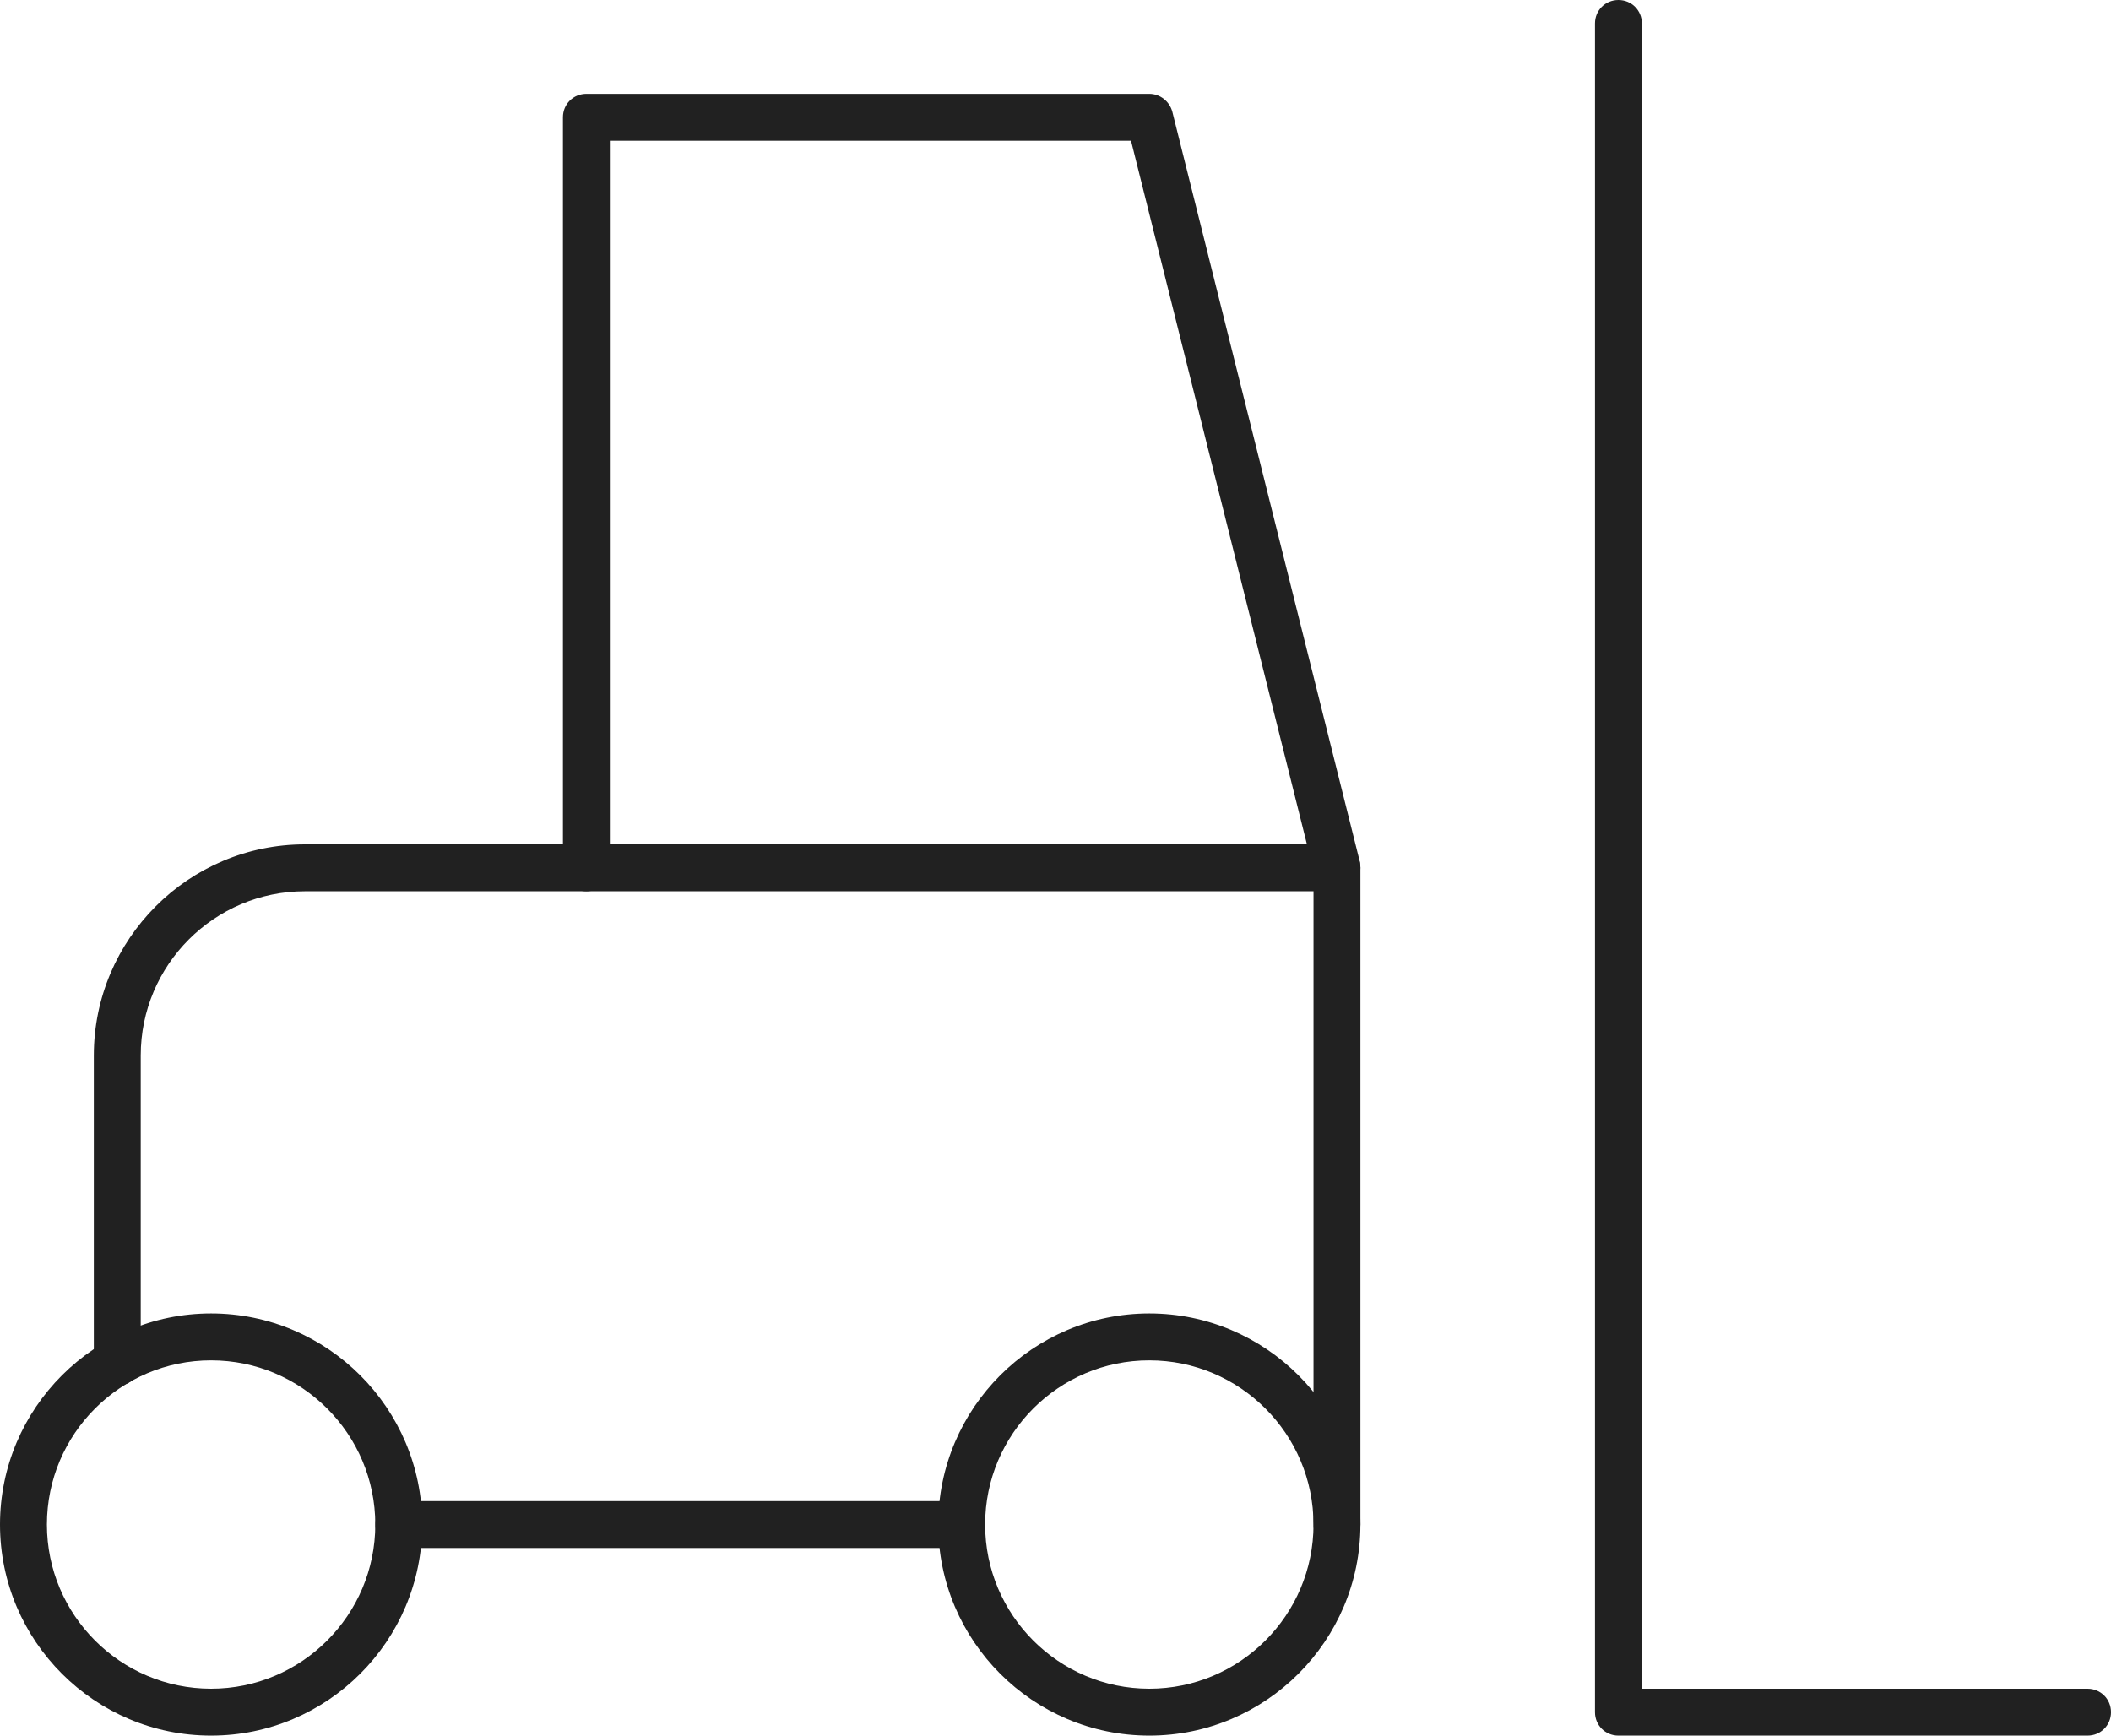 <?xml version="1.0" encoding="UTF-8"?>
<svg id="Layer_2" data-name="Layer 2" xmlns="http://www.w3.org/2000/svg" viewBox="0 0 45 37">
  <defs>
    <style>
      .cls-1 {
        fill: #212121;
        stroke-width: 0px;
      }
    </style>
  </defs>
  <g id="Layer_1-2" data-name="Layer 1">
    <g>
      <path class="cls-1" d="M2.5,29.54c-.28,0-.5-.22-.5-.5v-6.54c0-2.48,2.02-4.5,4.5-4.5h22c.28,0,.5.22.5.5s-.22.5-.5.5H6.5c-1.93,0-3.5,1.57-3.5,3.5v6.54c0,.28-.22.5-.5.5Z"/>
      <path class="cls-1" d="M20.5,33h-12c-.28,0-.5-.22-.5-.5s.22-.5.5-.5h12c.28,0,.5.22.5.5s-.22.5-.5.5Z"/>
      <path class="cls-1" d="M28.5,33c-.28,0-.5-.22-.5-.5v-13.94l-3.89-15.56h-11.11v15.5c0,.28-.22.5-.5.5s-.5-.22-.5-.5V2.5c0-.28.22-.5.5-.5h12c.23,0,.43.16.49.38l4,16s.01.08.01.12v14c0,.28-.22.5-.5.5Z"/>
      <path class="cls-1" d="M44.5,37h-10c-.28,0-.5-.22-.5-.5V.5c0-.28.22-.5.5-.5s.5.22.5.5v35.5h9.5c.28,0,.5.22.5.5s-.22.5-.5.5Z"/>
      <path class="cls-1" d="M4.5,37c-2.48,0-4.5-2.02-4.5-4.5s2.02-4.5,4.5-4.5,4.5,2.02,4.5,4.5-2.02,4.5-4.5,4.5ZM4.5,29c-1.93,0-3.5,1.57-3.5,3.5s1.57,3.5,3.5,3.5,3.5-1.57,3.5-3.5-1.57-3.5-3.5-3.5Z"/>
      <path class="cls-1" d="M24.5,37c-2.48,0-4.5-2.02-4.5-4.5s2.02-4.5,4.5-4.5,4.5,2.02,4.5,4.5-2.02,4.5-4.5,4.5ZM24.5,29c-1.93,0-3.5,1.57-3.5,3.5s1.57,3.5,3.5,3.5,3.5-1.57,3.5-3.5-1.57-3.5-3.5-3.5Z"/>
    </g>
  </g>
</svg>